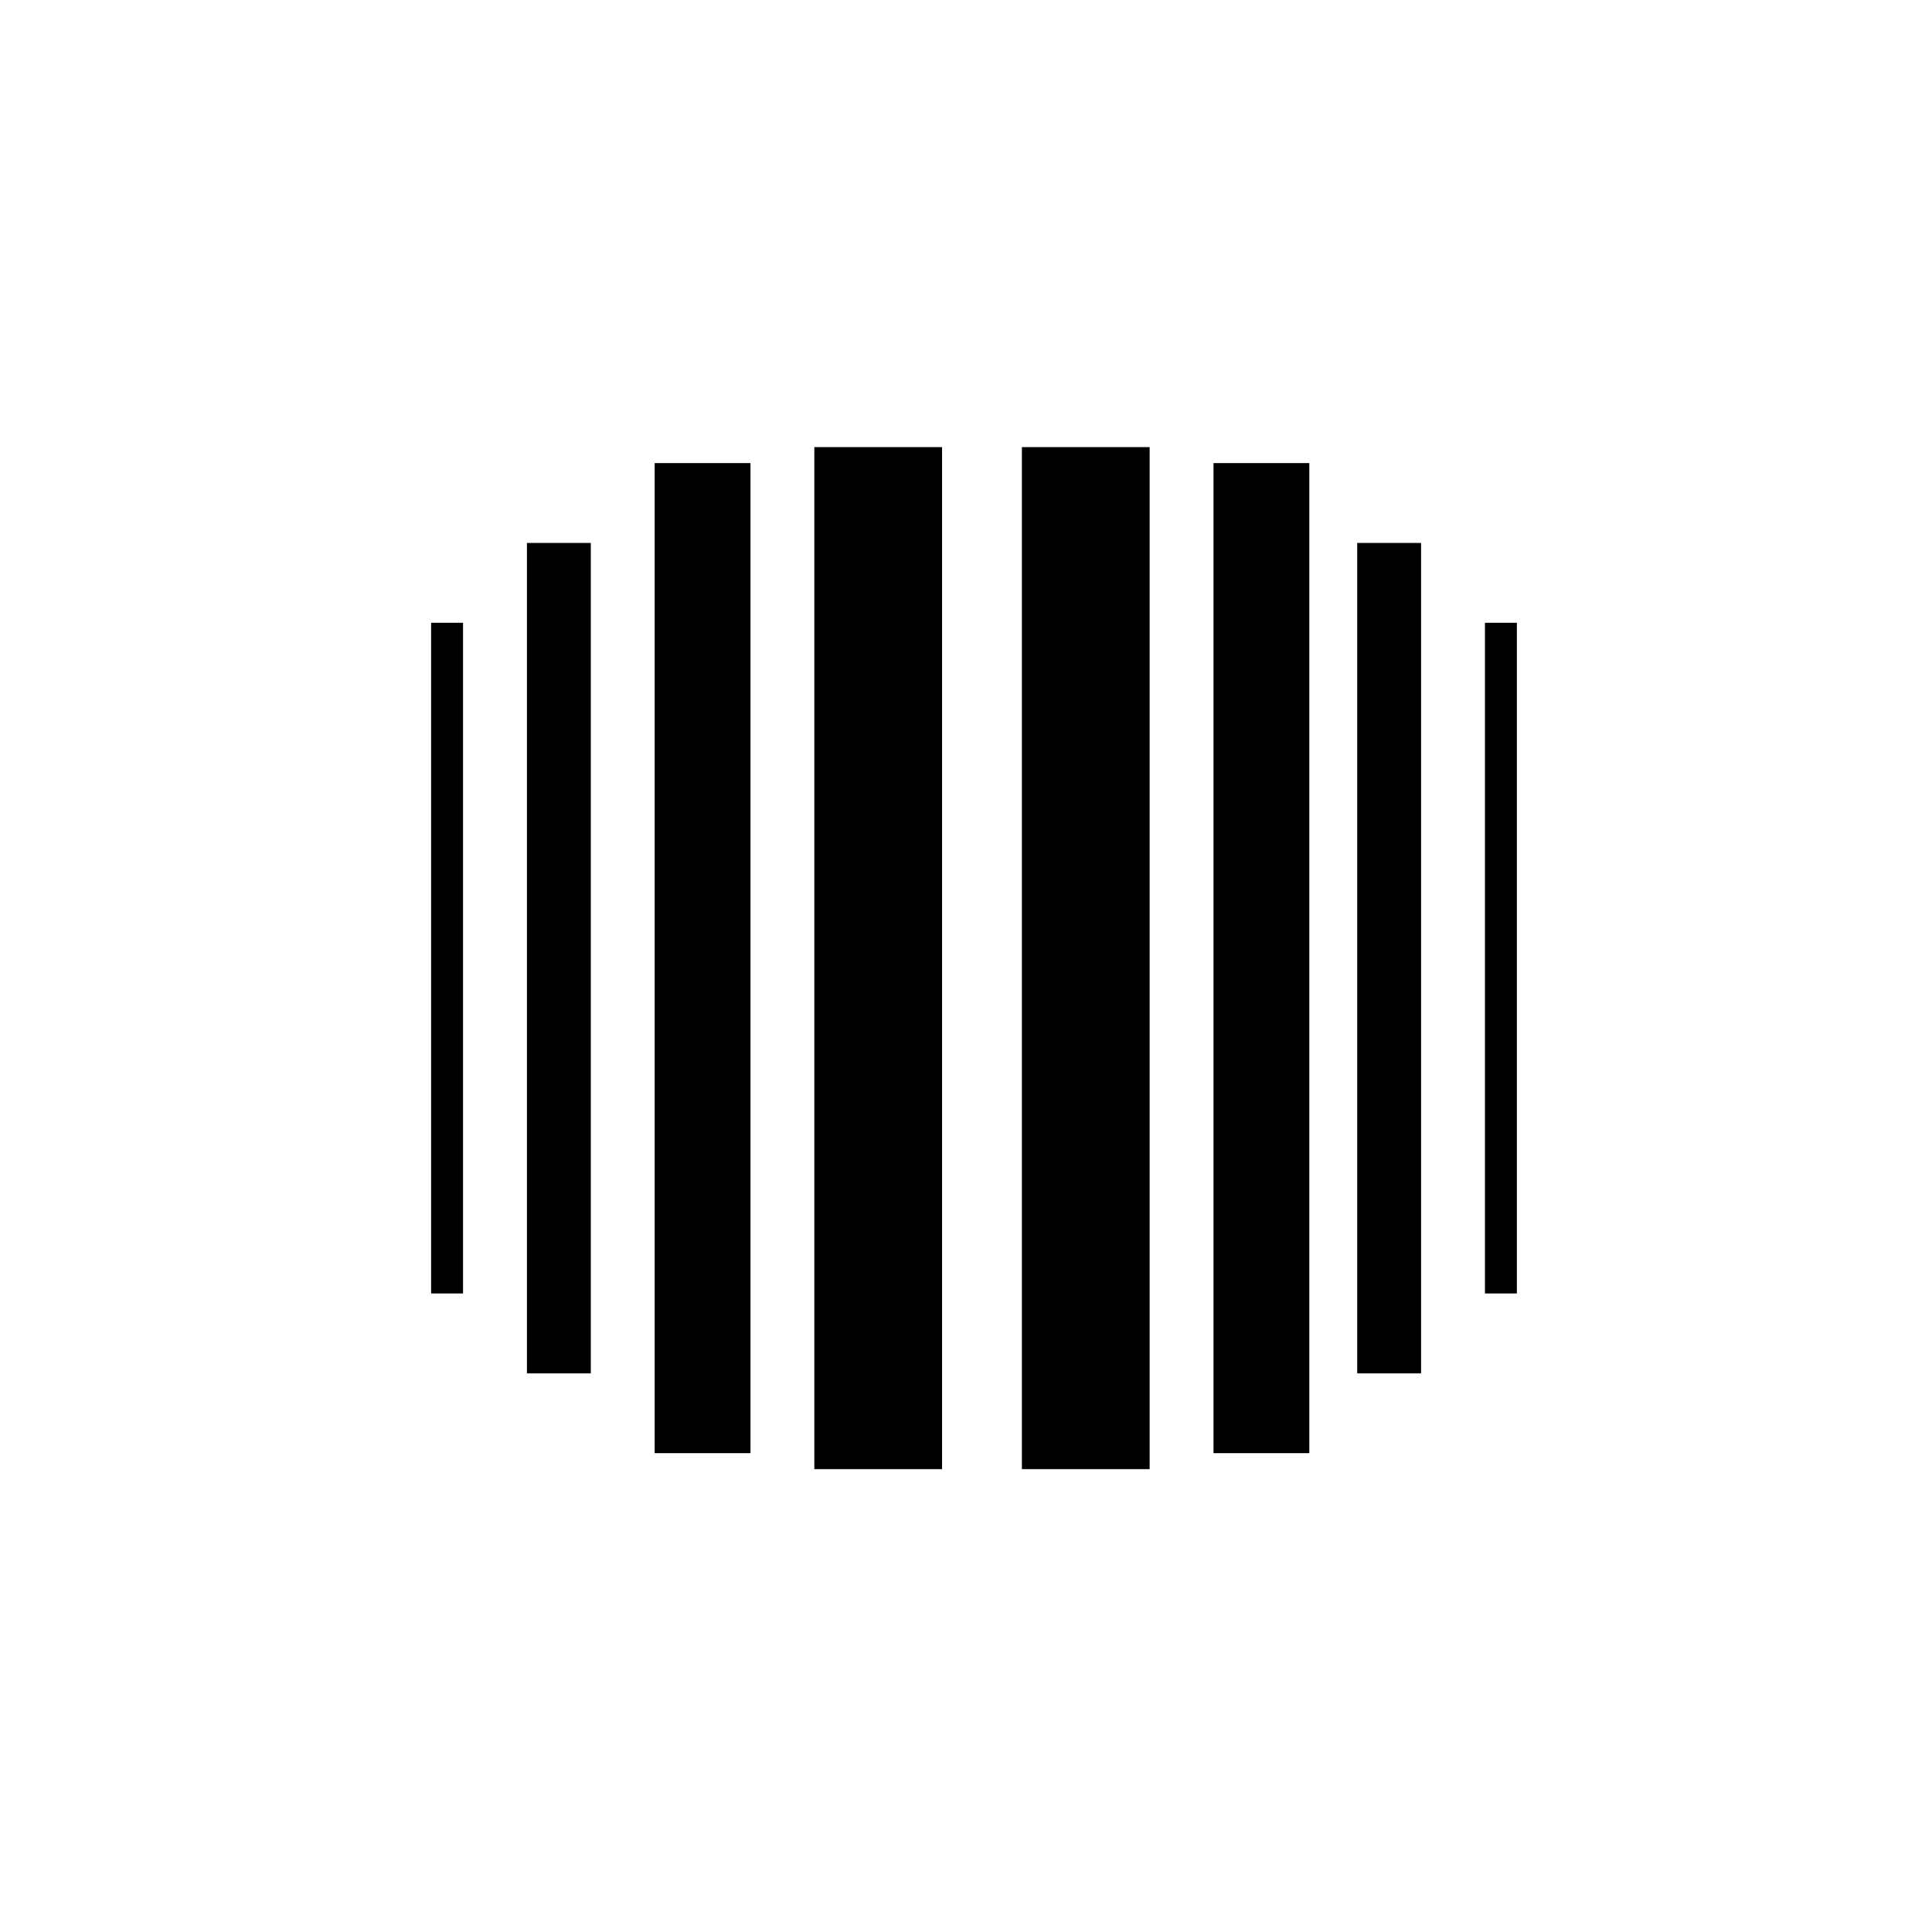 <svg width="121" height="120" viewBox="0 0 121 120" fill="none" xmlns="http://www.w3.org/2000/svg">
<path d="M95.001 81H93.001V39H95.001V81Z" fill="#010018" style="fill:#010018;fill:color(display-p3 0.004 0 0.094);fill-opacity:1;"/>
<path d="M89.001 86H85.001L85.001 34H89.001L89.001 86Z" fill="#010018" style="fill:#010018;fill:color(display-p3 0.004 0 0.094);fill-opacity:1;"/>
<path d="M82.001 91H76.001L76.001 29L82.001 29L82.001 91Z" fill="#010018" style="fill:#010018;fill:color(display-p3 0.004 0 0.094);fill-opacity:1;"/>
<path d="M72.001 92H64.001L64.001 28L72.001 28L72.001 92Z" fill="#010018" style="fill:#010018;fill:color(display-p3 0.004 0 0.094);fill-opacity:1;"/>
<path d="M59.001 92H51.001L51.001 28L59.001 28L59.001 92Z" fill="#010018" style="fill:#010018;fill:color(display-p3 0.004 0 0.094);fill-opacity:1;"/>
<path d="M47.001 91H41.001L41.001 29L47.001 29L47.001 91Z" fill="#010018" style="fill:#010018;fill:color(display-p3 0.004 0 0.094);fill-opacity:1;"/>
<path d="M37.001 86H33.001L33.001 34H37.001L37.001 86Z" fill="#010018" style="fill:#010018;fill:color(display-p3 0.004 0 0.094);fill-opacity:1;"/>
<path d="M29 81H27L27 39H29L29 81Z" fill="#010018" style="fill:#010018;fill:color(display-p3 0.004 0 0.094);fill-opacity:1;"/>
</svg>
